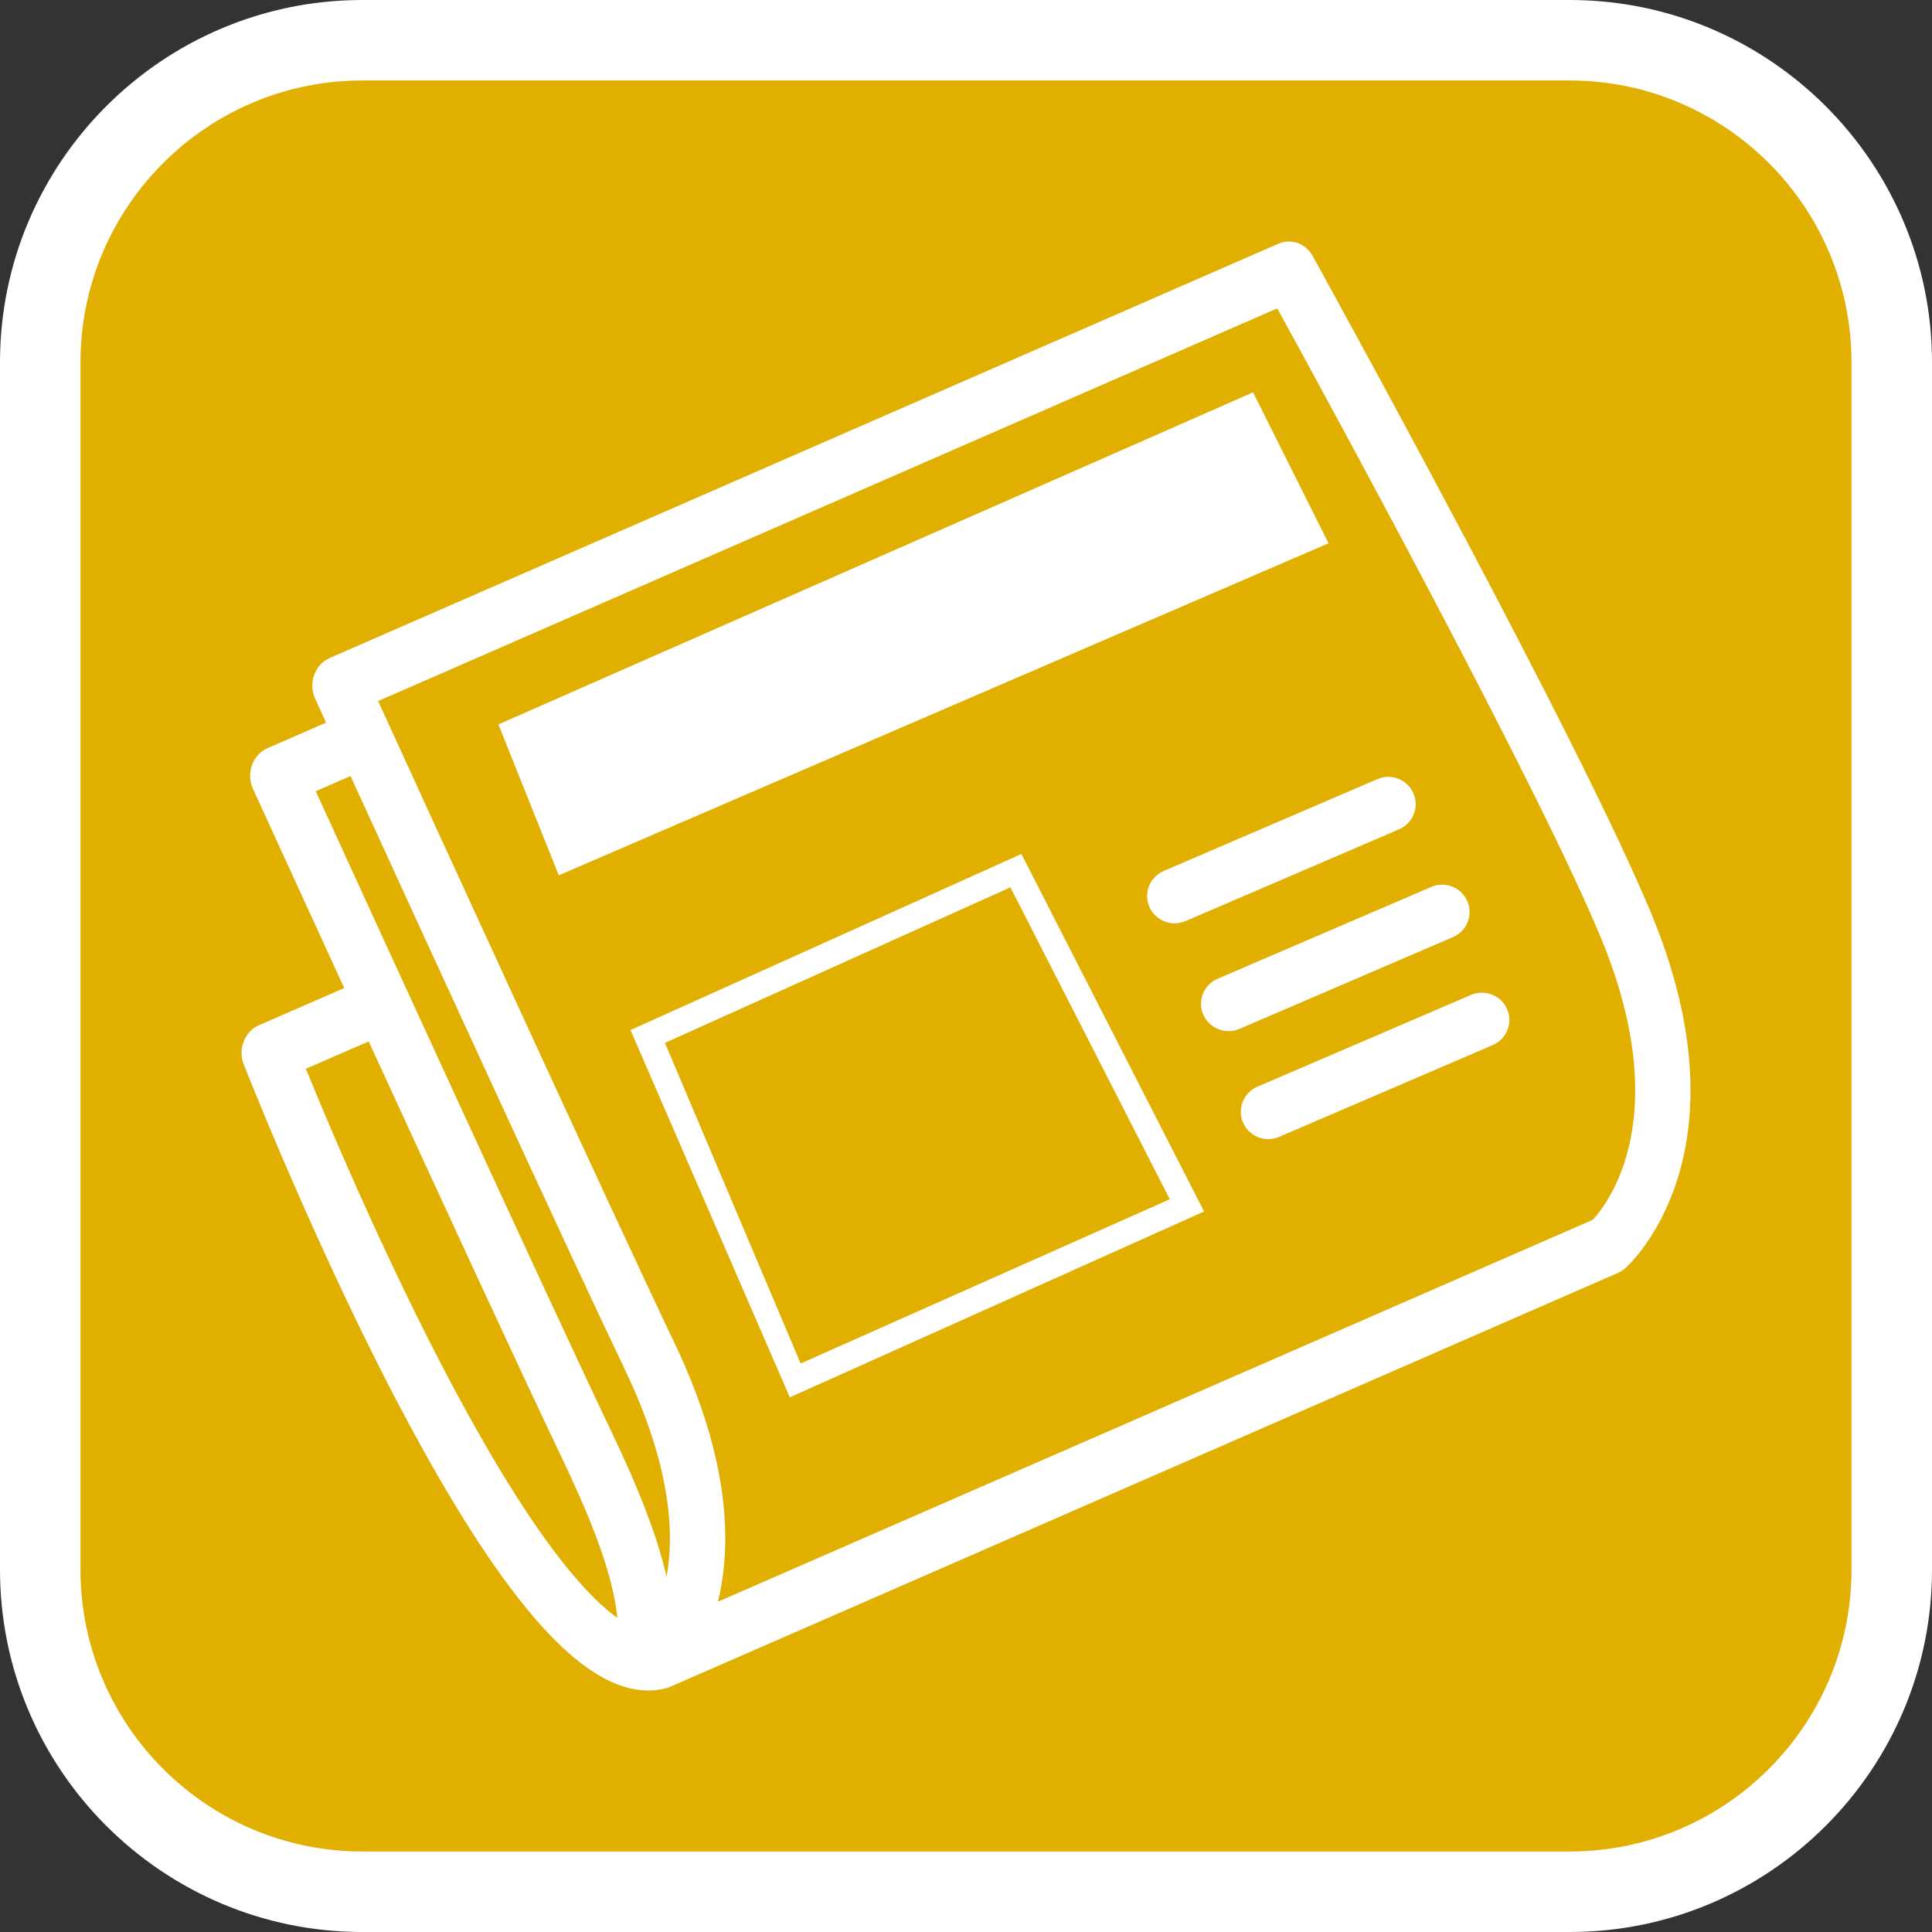 <?xml version="1.0" encoding="utf-8"?>
<!-- Generator: Adobe Illustrator 16.0.0, SVG Export Plug-In . SVG Version: 6.00 Build 0)  -->
<!DOCTYPE svg PUBLIC "-//W3C//DTD SVG 1.1//EN" "http://www.w3.org/Graphics/SVG/1.1/DTD/svg11.dtd">
<svg version="1.1" id="Calque_1" xmlns="http://www.w3.org/2000/svg" xmlns:xlink="http://www.w3.org/1999/xlink" x="0px" y="0px"
	 width="170.079px" height="170.079px" viewBox="0 0 170.079 170.079" enable-background="new 0 0 170.079 170.079"
	 xml:space="preserve">
<rect x="0" y="0" width="170.079" height="170.079" fill="#333333" stroke="none"/>
<g>
	<path fill="#FFFFFF" d="M138.189,0H31.89C14.307,0,0,14.306,0,31.89v106.299c0,17.583,14.306,31.89,31.89,31.89h106.299
		c17.583,0,31.89-14.305,31.89-31.89V31.89C170.079,14.306,155.772,0,138.189,0z"/>
	<path fill="#E1AF00" d="M138.189,7.086H31.89C18.213,7.086,7.087,18.21,7.087,31.89v106.299c0,13.676,11.125,24.802,24.802,24.802
		h106.3c13.677,0,24.802-11.123,24.802-24.802V31.89C162.991,18.213,151.866,7.086,138.189,7.086z"/>
</g>
<g>
	<path fill="#FFFFFF" d="M145.433,80.581c-6.345-15.43-28.917-56.303-29.872-58.042c-0.613-1.115-1.896-1.572-3.023-1.084
		L29.01,57.932c-0.628,0.274-1.112,0.824-1.355,1.496c-0.242,0.671-0.213,1.419,0.086,2.076c0.027,0.057,0.371,0.81,0.966,2.111
		l-5.172,2.253c-0.627,0.275-1.112,0.824-1.354,1.496c-0.242,0.672-0.214,1.419,0.085,2.076c0.087,0.179,3.537,7.732,8.035,17.54
		l-7.521,3.278c-0.599,0.26-1.069,0.778-1.326,1.42c-0.257,0.641-0.257,1.373,0,2.014c0.057,0.138,5.618,14.332,12.619,27.991
		c4.164,8.104,8.014,14.469,11.479,18.91c4.292,5.524,8.085,8.227,11.535,8.227c0.431,0,0.85-0.051,1.258-0.136
		c0.196-0.029,0.39-0.079,0.567-0.153l83.529-36.478c0.242-0.107,0.456-0.245,0.642-0.413
		C143.537,111.227,154.06,101.583,145.433,80.581z M30.857,68.317c6.057,13.237,19.246,42.014,24.146,52.236
		c4.076,8.525,4.377,14.462,3.677,18.254c-0.79-3.464-2.357-7.555-4.818-12.699c-5.504-11.522-21.616-46.718-26.065-56.455
		L30.857,68.317z M49.314,137.25c-3.252-4.183-6.931-10.257-10.937-18.056c-5.19-10.104-9.583-20.513-11.45-25.107l5.529-2.409
		c6.241,13.591,13.663,29.685,17.071,36.796c2.942,6.161,4.484,10.572,4.823,13.954C53.078,141.528,51.419,139.953,49.314,137.25z
		 M140.214,107.382l-77.012,33.622c1.198-4.868,1.155-12.362-3.85-22.832c-5.504-11.523-21.616-46.719-26.065-56.456l79.151-34.569
		c4.648,8.471,23.085,42.277,28.546,55.54C147.443,98.392,141.541,105.947,140.214,107.382z"/>
	<path fill="#FFFFFF" d="M101.185,79.836c0.396,0.899,1.285,1.448,2.218,1.448c0.324,0,0.649-0.071,0.96-0.197l18.809-8.083
		c1.215-0.521,1.793-1.94,1.257-3.164c-0.523-1.209-1.948-1.785-3.177-1.251l-18.809,8.084
		C101.228,77.193,100.649,78.613,101.185,79.836z"/>
	<path fill="#FFFFFF" d="M129.172,79.33c-0.522-1.209-1.948-1.786-3.177-1.251l-18.809,8.084c-1.215,0.52-1.794,1.94-1.256,3.163
		c0.395,0.9,1.284,1.447,2.216,1.447c0.312,0,0.636-0.057,0.96-0.195l18.809-8.085C129.13,81.973,129.708,80.553,129.172,79.33z"/>
	<path fill="#FFFFFF" d="M129.498,87.583l-18.809,8.084c-1.215,0.521-1.794,1.94-1.258,3.164c0.396,0.899,1.285,1.448,2.218,1.448
		v0.001c0.311,0,0.636-0.072,0.96-0.198l18.809-8.085c1.215-0.52,1.793-1.939,1.257-3.162
		C132.152,87.625,130.725,87.063,129.498,87.583z"/>
	<polygon fill="#FFFFFF" points="110.313,34.537 43.875,63.77 49.19,77.057 116.958,47.825 	"/>
	<path fill="#FFFFFF" d="M55.504,90.677l14.024,32.335l36.469-16.361l-16.08-31.474L55.504,90.677z M70.482,120.032L58.538,91.809
		l30.41-13.697l14.031,27.461L70.482,120.032z"/>
</g>
</svg>
